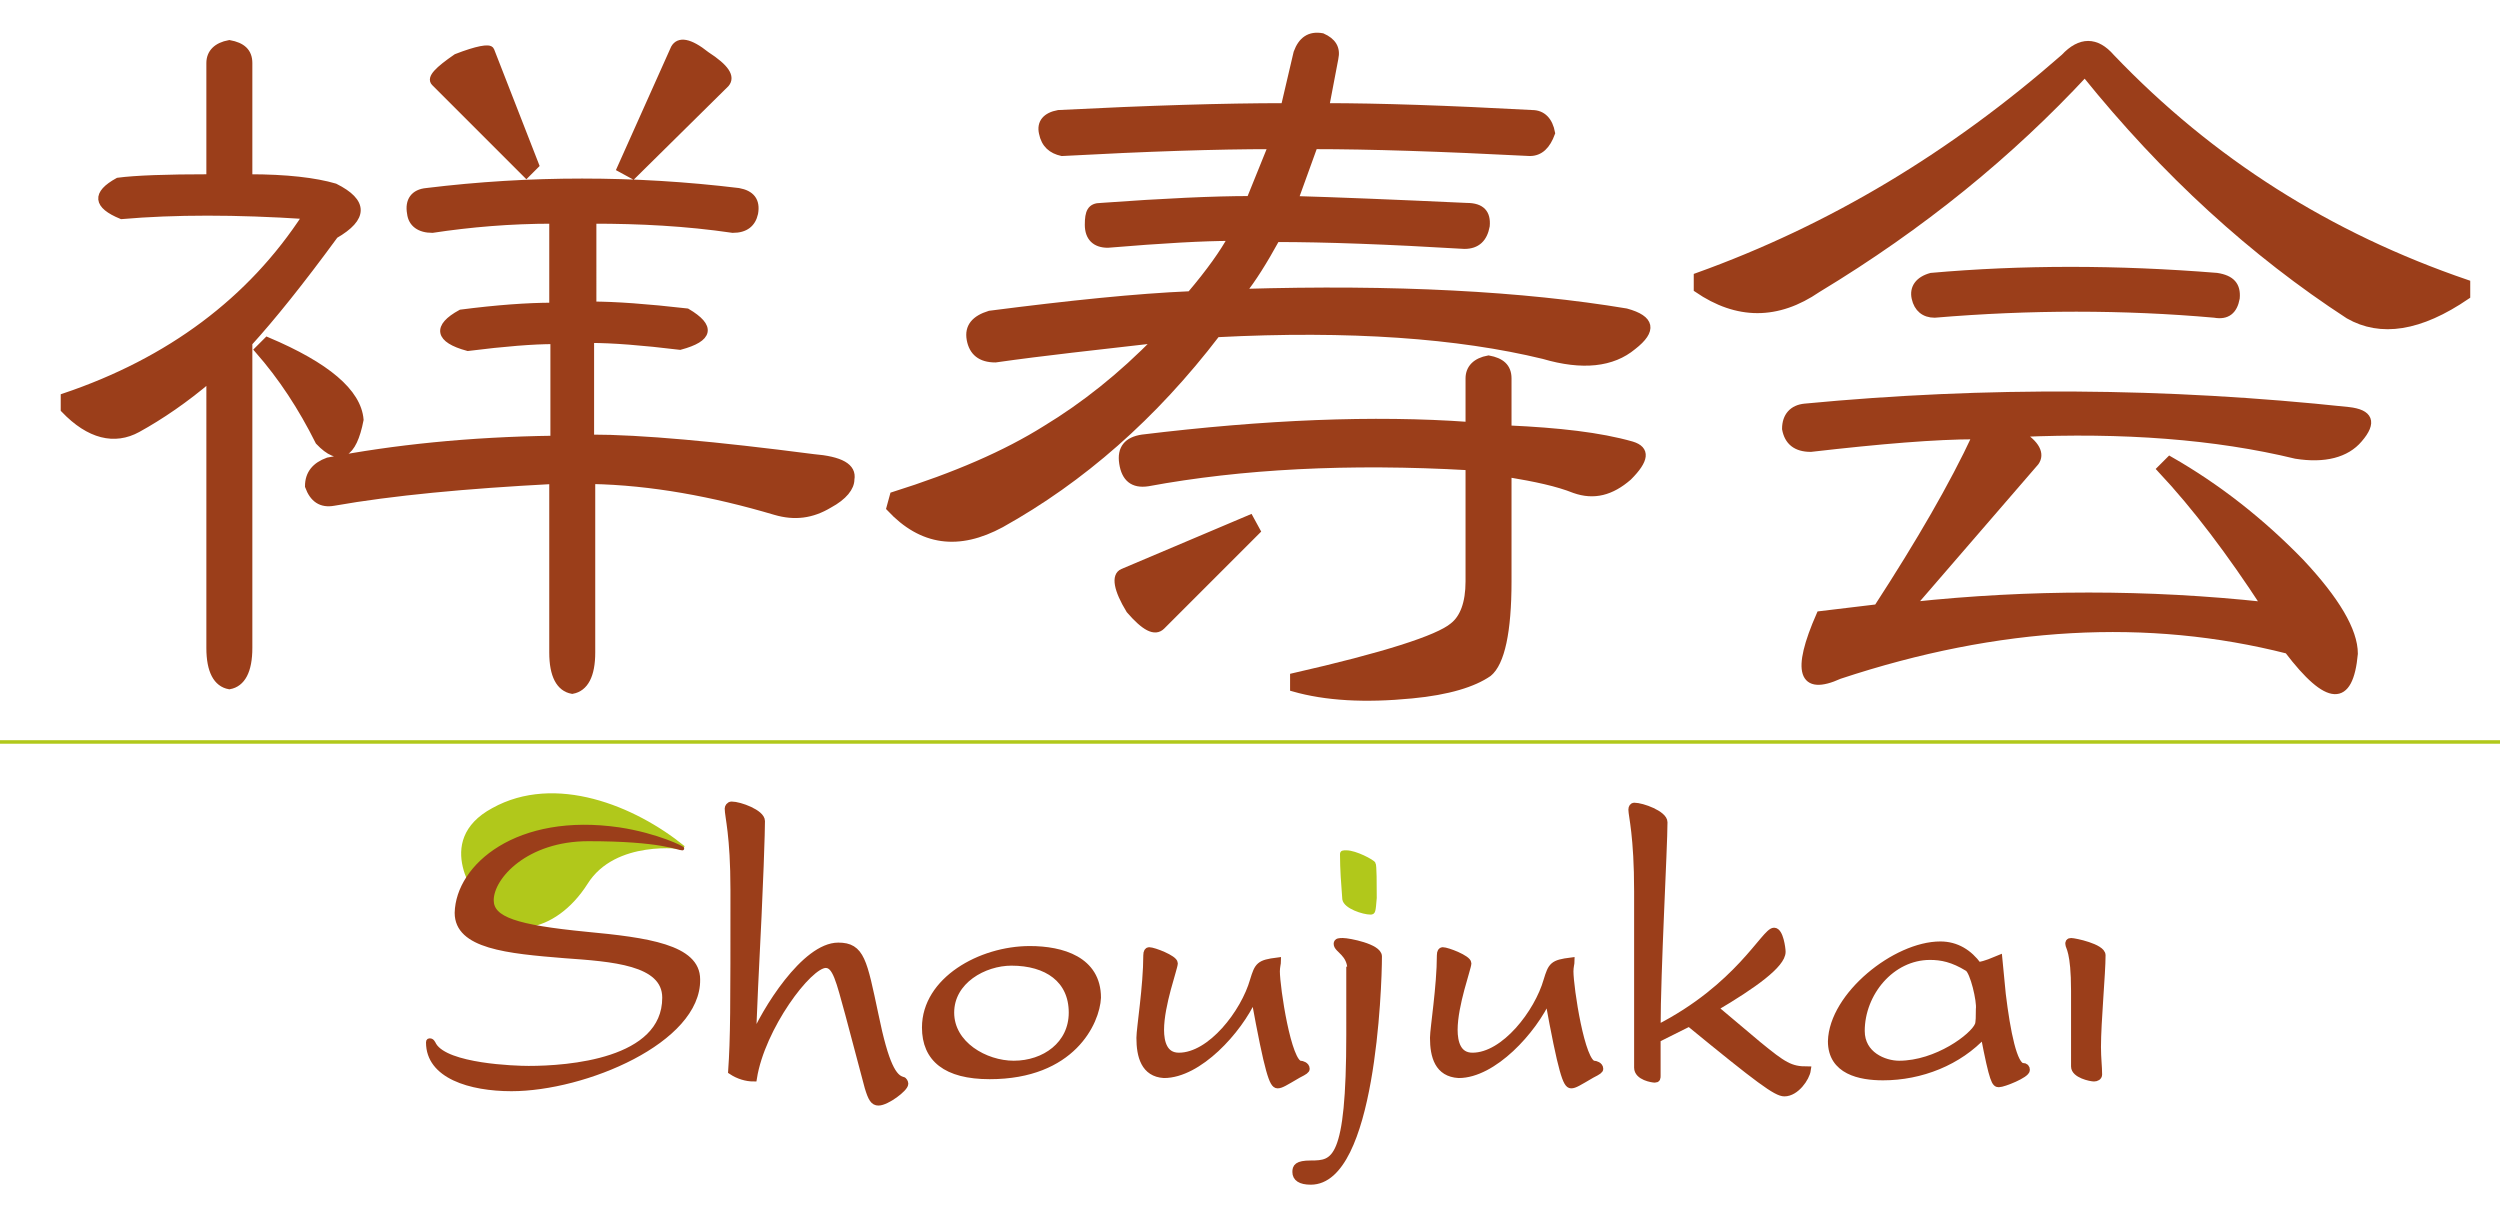 <?xml version="1.0" encoding="utf-8"?>
<!-- Generator: Adobe Illustrator 22.0.1, SVG Export Plug-In . SVG Version: 6.00 Build 0)  -->
<svg version="1.1" id="レイヤー_1" xmlns="http://www.w3.org/2000/svg" xmlns:xlink="http://www.w3.org/1999/xlink" x="0px"
	 y="0px" viewBox="0 0 218 106" style="enable-background:new 0 0 218 106;" xml:space="preserve">
<style type="text/css">
	.st0{fill:#F9F4EA;}
	.st1{opacity:0.35;}
	.st2{fill:url(#);}
	.st3{fill:#FFFFFF;}
	.st4{fill:#9B3E1A;}
	.st5{fill:none;stroke:#F9F4EA;stroke-miterlimit:10;}
	.st6{opacity:0.95;fill:#F9F4EA;}
	.st7{fill:#E6531E;}
	.st8{fill:#B1C81B;}
	.st9{fill:none;}
	.st10{fill:none;stroke:#B1C81B;stroke-miterlimit:10;}
	.st11{fill:none;stroke:#B3B3B3;stroke-miterlimit:10;}
	.st12{fill:#333333;}
	.st13{fill:none;stroke:#333333;stroke-miterlimit:10;}
	.st14{fill:#9B3E1A;stroke:#9B3E1A;stroke-width:0.61;stroke-miterlimit:10;}
	.st15{fill:#B1C81B;stroke:#B1C81B;stroke-width:0.305;stroke-miterlimit:1;}
	.st16{fill:#9B3E1A;stroke:#9B3E1A;stroke-width:0.305;stroke-linecap:square;stroke-miterlimit:1;}
</style>
<g>
	<g>
		<path class="st14" d="M65.6,90.8L65.6,90.8c1.1-2.7,4.6-8.3,7.5-8.3c2,0,2.2,1.3,3.2,6c0.9,4.4,1.6,5.5,2.4,5.7
			c0.1,0,0.2,0.2,0.2,0.3c0,0.4-1.6,1.6-2.3,1.6c-0.4,0-0.6-0.3-0.9-1.3l-1.7-6.4c-0.8-2.9-1.1-4.3-2-4.3c-1.5,0-5.6,5.5-6.3,9.9
			c-0.6,0-1.3-0.2-1.9-0.6c0.2-2.9,0.2-5.4,0.2-15.8c0-4.8-0.5-6.4-0.5-7.1c0-0.1,0.1-0.3,0.3-0.3c0.7,0,2.6,0.7,2.6,1.4
			c0,0.8-0.1,4.8-0.6,14.5L65.6,90.8z"/>
		<path class="st14" d="M86.3,93.8c-3.8,0-5.6-1.5-5.6-4.2c0-4.1,4.8-6.8,9.1-6.8c2.8,0,5.9,0.9,5.9,4.2
			C95.6,89.1,93.5,93.8,86.3,93.8z M88.4,92.8c2.7,0,5.1-1.7,5.1-4.5c0-2.9-2.2-4.4-5.3-4.4c-2.4,0-5.3,1.6-5.3,4.4
			C82.9,91.1,85.9,92.8,88.4,92.8z"/>
		<path class="st14" d="M99.4,90.5c0-0.8,0.6-4.5,0.6-7.2c0-0.3,0.1-0.4,0.2-0.4c0.4,0,2.2,0.7,2.2,1.1c0,0.4-1.2,3.6-1.2,5.8
			c0,1.1,0.3,2.3,1.6,2.3c2.8,0,5.7-3.8,6.5-6.6c0.4-1.3,0.5-1.5,2.1-1.7c0,0.2-0.1,0.5-0.1,0.9c0,1.4,1,8.1,2.1,8.1
			c0.1,0,0.5,0.1,0.5,0.4c0,0.1-0.1,0.2-0.7,0.5c-1.2,0.7-1.5,0.9-1.8,0.9c-0.4,0-0.8-1-2-7.6l0,0v0h-0.1c-1.3,2.9-4.8,6.7-7.8,6.7
			C99.8,93.6,99.4,92.1,99.4,90.5z"/>
		<path class="st14" d="M117.8,84.6c0-1.5-1.2-1.8-1.2-2.3c0-0.2,0.2-0.2,0.5-0.2c0.5,0,3.1,0.5,3.1,1.3c0,2.8-0.6,19.6-5.9,19.6
			c-0.9,0-1.3-0.3-1.3-0.8c0-0.4,0.1-0.7,1.3-0.7c2.1,0,3.4-0.2,3.4-11.3V84.6z"/>
		<path class="st14" d="M125,90.5c0-0.8,0.6-4.5,0.6-7.2c0-0.3,0.1-0.4,0.2-0.4c0.4,0,2.2,0.7,2.2,1.1c0,0.4-1.2,3.6-1.2,5.8
			c0,1.1,0.3,2.3,1.6,2.3c2.8,0,5.7-3.8,6.5-6.6c0.4-1.3,0.5-1.5,2.1-1.7c0,0.2-0.1,0.5-0.1,0.9c0,1.4,1,8.1,2.1,8.1
			c0.1,0,0.5,0.1,0.5,0.4c0,0.1-0.1,0.2-0.7,0.5c-1.2,0.7-1.5,0.9-1.8,0.9c-0.4,0-0.8-1-2-7.6l0,0v0H135c-1.3,2.9-4.8,6.7-7.8,6.7
			C125.4,93.6,125,92.1,125,90.5z"/>
		<path class="st14" d="M144.5,90.6v3.2c0,0.2,0,0.3-0.2,0.3c-0.2,0-1.5-0.2-1.5-1V77.7c0-4.8-0.5-6.6-0.5-7.1
			c0-0.2,0.1-0.3,0.2-0.3c0.7,0,2.6,0.7,2.6,1.4c0,2.2-0.6,12.9-0.6,18c7.1-3.6,9.4-8.5,10.2-8.5c0.5,0,0.7,1.5,0.7,1.8
			c0,1.1-2.5,2.9-5.9,4.9l3.8,3.2c2.2,1.8,2.8,2.2,4.3,2.2c-0.1,0.7-1,2-2,2c-0.7,0-2.2-1.1-8.3-6.1L144.5,90.6z"/>
		<path class="st14" d="M169.2,82.4c1.4,0,2.5,0.7,3.3,1.8c0.7-0.1,1.3-0.4,1.8-0.6l0.3,3.1c0.4,3.3,1,6.3,1.8,6.3
			c0.2,0,0.3,0.1,0.3,0.3c0,0.4-2,1.2-2.4,1.2c-0.3,0-0.5-0.1-1.3-4.3c-2.2,2.4-5.5,3.7-8.8,3.7c-2,0-4.5-0.5-4.5-3.1
			C159.8,86.8,165.3,82.4,169.2,82.4z M171.6,84.4c-1.3-0.8-2.3-1-3.3-1c-3.4,0-6,3.2-6,6.5c0,2.1,2,2.9,3.3,2.9
			c3.3,0,6.5-2.4,6.9-3.4c0.1-0.2,0.1-0.9,0.1-1.4C172.7,87.3,172.1,84.7,171.6,84.4z"/>
		<path class="st14" d="M180.9,86.4c0-3.5-0.5-3.8-0.5-4.1c0-0.1,0-0.2,0.2-0.2c0.3,0,2.7,0.5,2.7,1.2c0,1.6-0.4,5.8-0.4,8
			c0,1,0.1,1.7,0.1,2.4c0,0.2-0.2,0.3-0.4,0.3c-0.3,0-1.7-0.3-1.7-1V86.4z"/>
		<path class="st15" d="M42,78.6c1.7,3.3,6.3,2.8,9.1-1.6c2.5-4,8.5-3.1,8.5-3.1c-4.3-3.5-11.2-6.3-16.6-3.3
			c-5.2,2.8-1.1,7.8-1.1,7.8"/>
		<g>
			<path class="st16" d="M54,72.3c3.3,0.5,5.7,1.7,5.5,1.7c-0.4,0-1.8-0.8-8.2-0.8c-5.4,0-8.4,3.3-8.4,5.3c0,1.6,2.1,2.3,8.2,2.9
				c5.3,0.5,9.8,1.1,9.8,4C61,90.8,51,95,44.6,95c-3.6,0-7.3-1.1-7.3-4.1c0-0.2,0.1-0.2,0.2-0.2c0.2,0,0.3,0.2,0.4,0.4
				c1.1,1.8,7,2,8.2,2c3.4,0,11.8-0.6,11.8-6.1c0-3-4.5-3.3-8.7-3.6c-4.9-0.4-9.4-0.8-9.4-3.8C39.9,75.5,45.1,71,54,72.3z"/>
		</g>
		<path class="st15" d="M119.5,79.6c-0.6,0-2.2-0.5-2.3-1.2c-0.1-1.3-0.2-2.6-0.2-3.9c0-0.2,0.1-0.2,0.4-0.2c0.8,0,2.3,0.8,2.4,1
			c0.1,0.1,0.1,1.9,0.1,3C119.8,79.5,119.8,79.6,119.5,79.6z"/>
	</g>
	<g>
		<path class="st14" d="M12,37.4c-2,1.1-4.2,0.6-6.4-1.7v-1.1c9.2-3.1,16.3-8.4,21.1-15.8c-6.1-0.4-11.5-0.4-16.1,0
			c-2.2-0.9-2.3-1.9-0.3-3c1.5-0.2,4.2-0.3,8-0.3v-10c0-0.9,0.6-1.5,1.7-1.7c1.1,0.2,1.7,0.7,1.7,1.7v10c3.3,0,5.8,0.3,7.5,0.8
			c2.6,1.3,2.6,2.7,0,4.2c-3,4.1-5.5,7.2-7.5,9.4v26.6c0,2-0.6,3.1-1.7,3.3c-1.1-0.2-1.7-1.3-1.7-3.3V33C16.2,34.8,14,36.3,12,37.4z
			 M31.4,36.6c-0.6,3.1-1.8,3.8-3.6,1.9c-1.5-3-3.2-5.6-5.3-8l0.8-0.8C28.5,31.9,31.2,34.2,31.4,36.6z M51.6,26.6
			c2,0,4.8,0.2,8.3,0.6c2.2,1.3,2,2.3-0.6,3c-3.3-0.4-5.9-0.6-7.8-0.6v8.6c4.4,0,10.9,0.6,19.4,1.7c2.4,0.2,3.5,0.8,3.3,1.9
			c0,0.7-0.6,1.5-1.9,2.2c-1.5,0.9-3,1.1-4.7,0.6C62.2,43,56.8,42,51.6,41.9v15c0,2-0.6,3.1-1.7,3.3c-1.1-0.2-1.7-1.3-1.7-3.3v-15
			c-7.6,0.4-14,1-19.1,1.9c-1.1,0.2-1.8-0.3-2.2-1.4c0-1.1,0.6-1.8,1.7-2.2c5.7-1.1,12.3-1.8,19.7-1.9v-8.6c-1.8,0-4.3,0.2-7.5,0.6
			c-2.6-0.7-2.8-1.8-0.6-3c3.1-0.4,5.8-0.6,8-0.6v-7.5c-3.7,0-7.2,0.3-10.5,0.8c-1.1,0-1.8-0.5-1.9-1.4c-0.2-1.1,0.3-1.8,1.4-1.9
			c9-1.1,18.1-1.1,27.2,0c1.1,0.2,1.6,0.8,1.4,1.9c-0.2,0.9-0.8,1.4-1.9,1.4c-4.1-0.6-8.1-0.8-12.2-0.8V26.6z M46.7,14.4l-0.8,0.8
			l-8-8c-0.4-0.4,0.3-1.1,1.9-2.2c1.8-0.7,2.9-0.9,3-0.6L46.7,14.4z M55.2,15.3l-1.1-0.6l4.7-10.5c0.4-0.7,1.3-0.6,2.8,0.6
			c1.7,1.1,2.2,1.9,1.7,2.5L55.2,15.3z"/>
		<path class="st14" d="M127.9,18c1.3,0,1.8,0.6,1.7,1.7c-0.2,1.1-0.8,1.7-1.9,1.7c-6.7-0.4-12.1-0.6-16.4-0.6c-1.1,2-2.1,3.6-3,4.7
			c13.3-0.4,24.5,0.2,33.5,1.7c2.2,0.6,2.4,1.6,0.6,3c-1.8,1.5-4.4,1.8-7.8,0.8c-7.4-1.8-16.9-2.5-28.5-1.9
			c-5.5,7.2-11.8,12.7-18.8,16.6c-3.7,2-6.9,1.6-9.7-1.4l0.3-1.1c5.4-1.7,9.8-3.6,13.3-5.8c3.3-2,6.6-4.6,9.7-7.8
			c-5.2,0.6-9.9,1.1-14.1,1.7c-1.3,0-2-0.6-2.2-1.7c-0.2-1.1,0.4-1.8,1.7-2.2c7-0.9,12.8-1.5,17.5-1.7c1.7-2,2.9-3.7,3.6-5
			c-2.4,0-6,0.2-10.8,0.6c-1.1,0-1.7-0.6-1.7-1.7S95.1,18,96,18c5.5-0.4,9.9-0.6,13-0.6l1.9-4.7c-4.8,0-10.9,0.2-18.3,0.6
			c-0.9-0.2-1.5-0.7-1.7-1.7c-0.2-0.9,0.3-1.5,1.4-1.7c7.9-0.4,14.5-0.6,19.7-0.6l1.1-4.7c0.4-1.1,1.1-1.6,2.2-1.4
			c0.9,0.4,1.3,1,1.1,1.9l-0.8,4.2c4.6,0,10.6,0.2,18,0.6c0.9,0,1.5,0.6,1.7,1.7c-0.4,1.1-1,1.7-1.9,1.7c-7.8-0.4-14-0.6-18.8-0.6
			l-1.7,4.7C116.4,17.5,121.4,17.7,127.9,18z M109,45.2l0.6,1.1l-8.3,8.3c-0.6,0.6-1.5,0.1-2.8-1.4c-1.1-1.8-1.3-3-0.6-3.3L109,45.2
			z M131.5,50.7c0,4.4-0.6,7.1-1.7,8c-1.3,0.9-3.5,1.6-6.7,1.9c-4.1,0.4-7.5,0.2-10.3-0.6V59c7.9-1.8,12.6-3.3,13.9-4.4
			c0.9-0.7,1.4-2,1.4-3.9v-10c-10.5-0.6-19.9-0.1-28,1.4c-1.3,0.2-2-0.4-2.2-1.7c-0.2-1.3,0.4-2,1.7-2.2c10.7-1.3,20.2-1.7,28.5-1.1
			V33c0-0.9,0.6-1.5,1.7-1.7c1.1,0.2,1.7,0.7,1.7,1.7v4.4c4.4,0.2,8,0.6,10.8,1.4c1.3,0.4,1.2,1.3-0.3,2.8c-1.5,1.3-3,1.7-4.7,1.1
			c-1.5-0.6-3.4-1-5.8-1.4V50.7z"/>
		<path class="st14" d="M184.1,5c8.7,9.1,19,15.6,31,19.7v1.1c-4.1,2.8-7.5,3.3-10.3,1.7c-8.3-5.4-16-12.4-23-21.1
			c-6.5,7-14.2,13.3-23.3,18.8c-3.5,2.4-7,2.4-10.5,0v-1.1C159.7,19.9,170.3,13.5,180,5C181.4,3.5,182.8,3.5,184.1,5z M205.7,38.3
			c-1.1,1.3-3,1.8-5.5,1.4c-7-1.7-15.1-2.3-24.1-1.9c1.5,0.9,1.9,1.8,1.4,2.5l-10.8,12.5c10.3-1.1,20.6-1.1,30.8,0
			c-3-4.6-6-8.6-9.1-11.9l0.8-0.8c4.2,2.4,8,5.4,11.4,8.9c3.1,3.3,4.7,6,4.7,8c-0.4,4.4-2.3,4.3-5.8-0.3
			c-12.2-3.1-25.2-2.4-39.1,2.2c-3.3,1.5-3.9-0.3-1.7-5.3l5-0.6c3.7-5.7,6.6-10.7,8.6-15c-3.5,0-8.3,0.4-14.4,1.1
			c-1.3,0-2-0.6-2.2-1.7c0-1.1,0.6-1.8,1.7-1.9c15.7-1.5,31.5-1.4,47.4,0.3C206.6,36,207,36.8,205.7,38.3z M193.3,24.1
			c1.3,0.2,1.8,0.8,1.7,1.9c-0.2,1.1-0.8,1.6-1.9,1.4c-7.9-0.7-16.1-0.7-24.4,0c-0.9,0-1.5-0.5-1.7-1.4c-0.2-0.9,0.3-1.6,1.4-1.9
			C176.3,23.4,184.6,23.4,193.3,24.1z"/>
	</g>
	<line class="st15" x1="0" y1="64.7" x2="218" y2="64.7"/>
</g>
</svg>